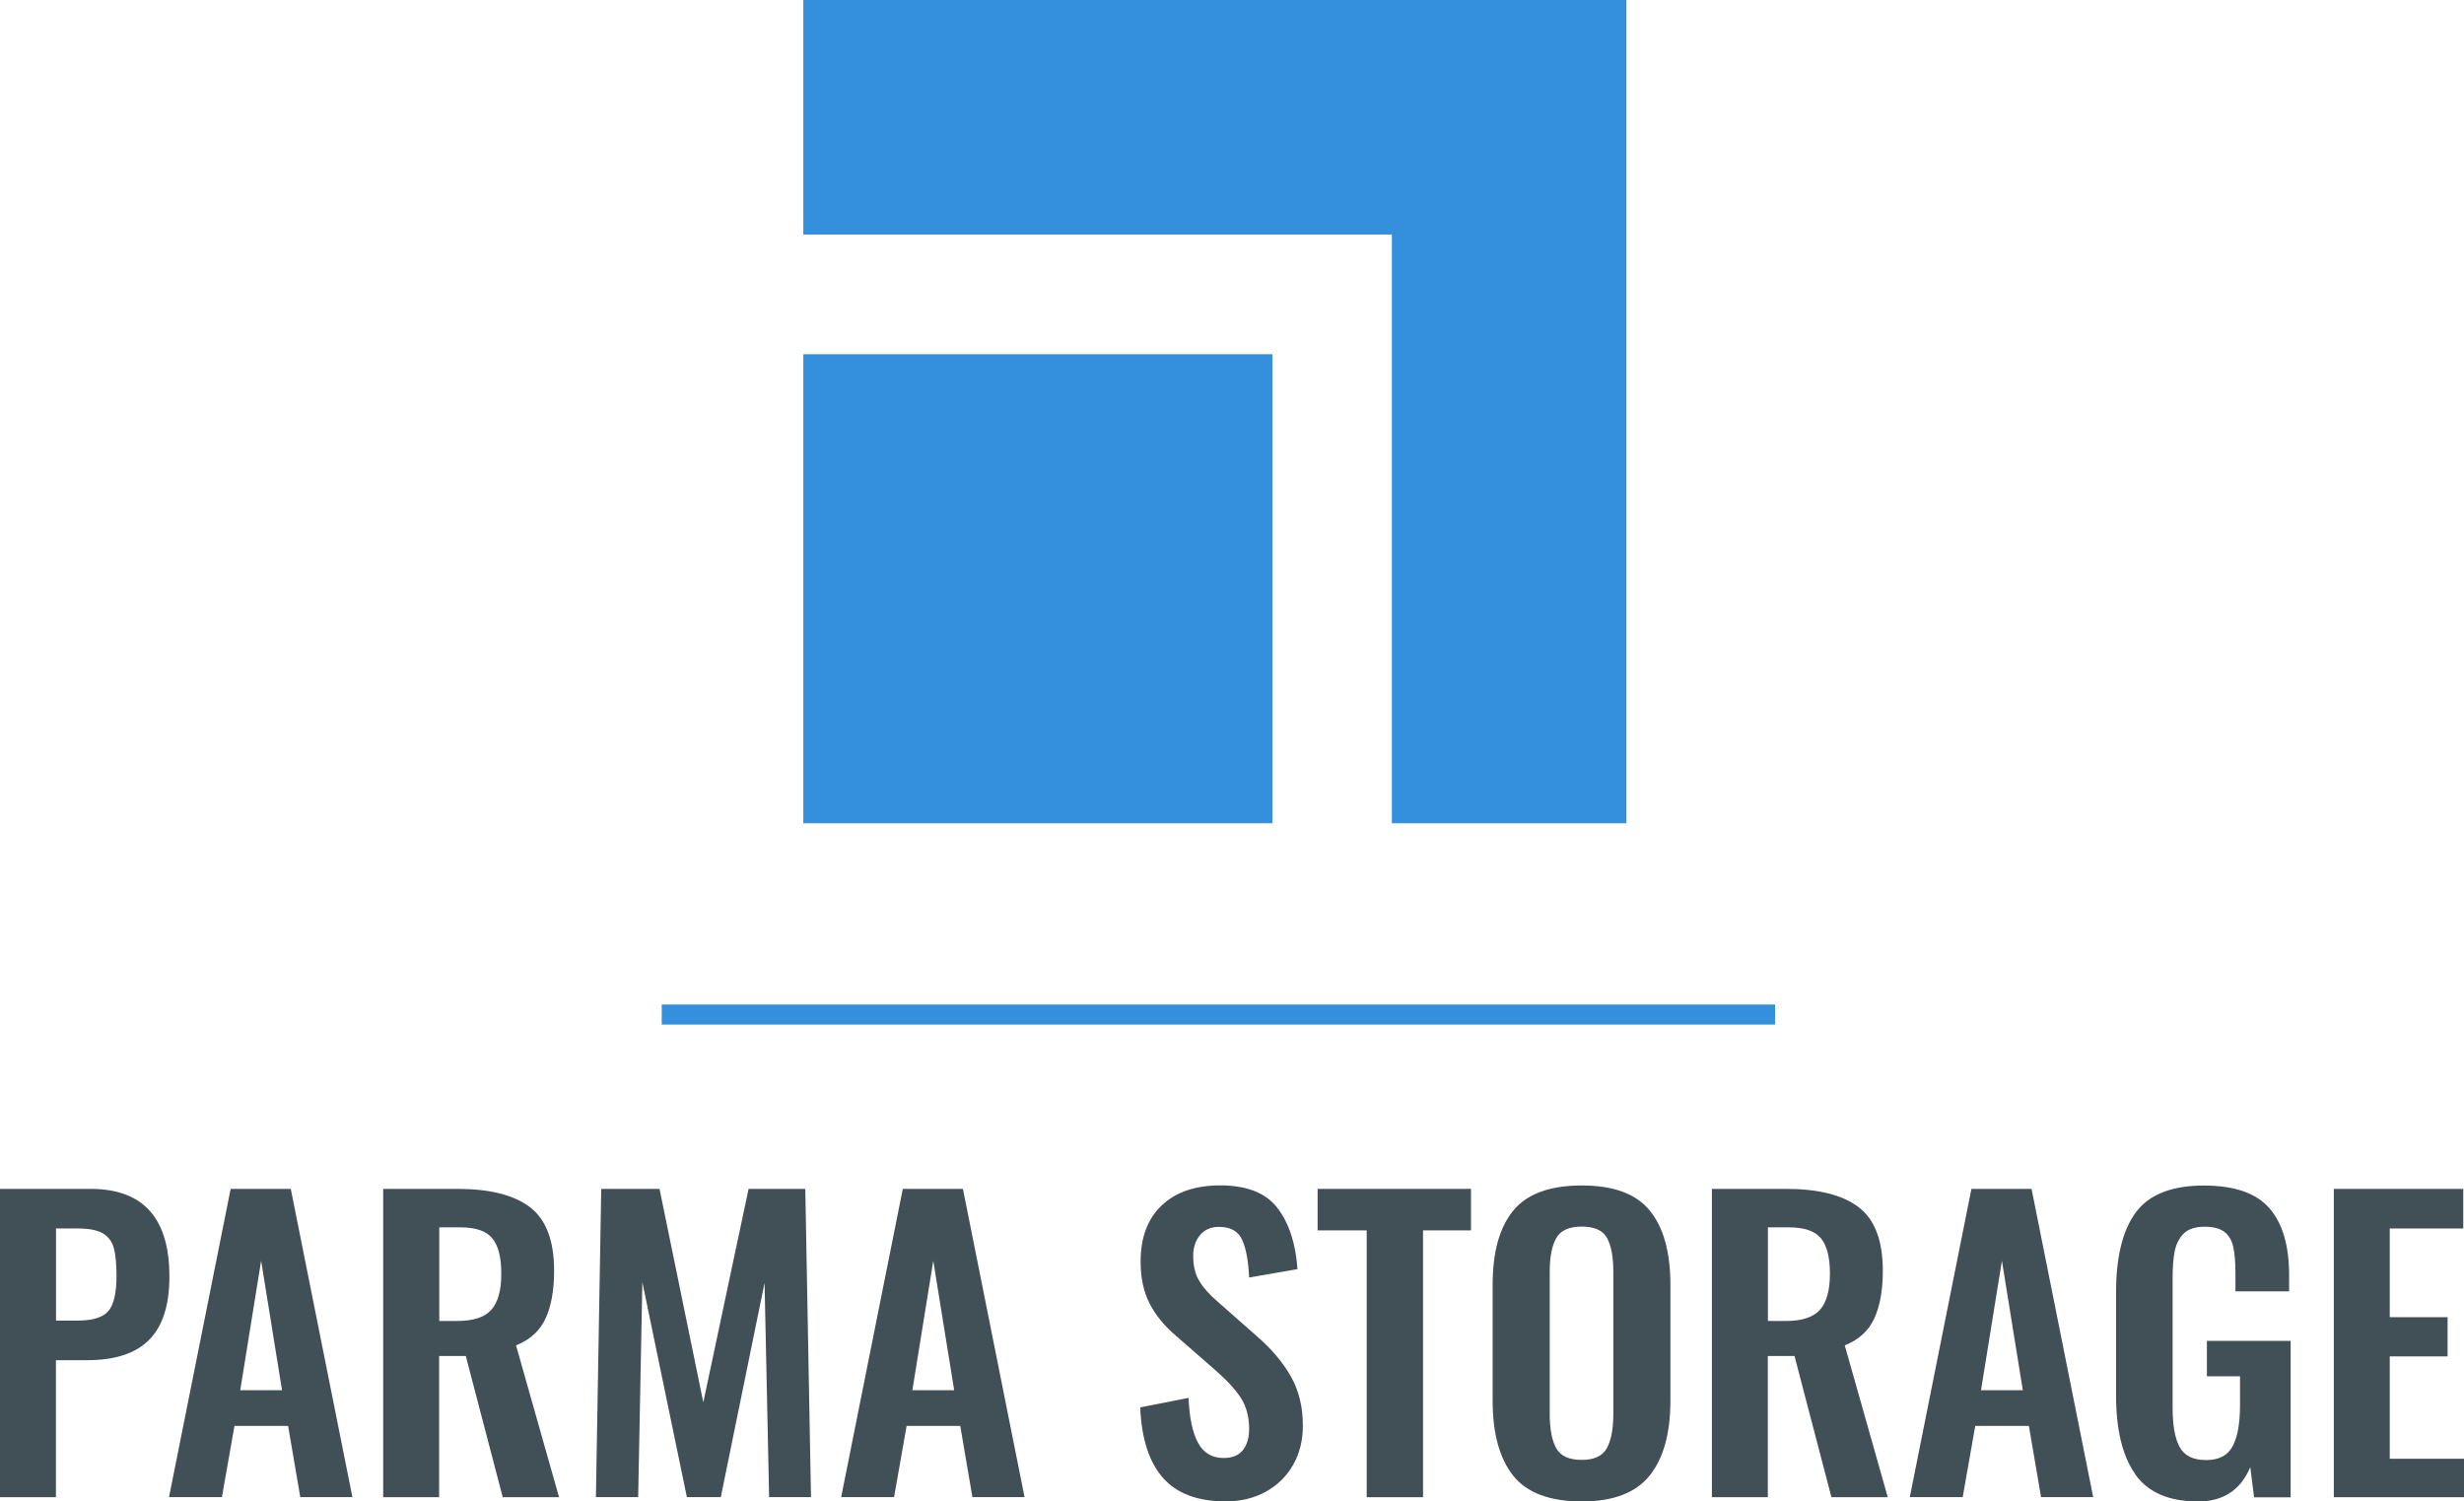 <?xml version="1.0" encoding="UTF-8"?><svg id="Layer_1" xmlns="http://www.w3.org/2000/svg" viewBox="0 0 324.21 197.56"><path d="m0,156.44h11.92c6.91,0,10.37,3.84,10.37,11.52s-3.62,11.02-10.87,11.02h-4.06v18.03H0v-40.56Zm10.22,17.33c2,0,3.35-.43,4.06-1.28.7-.85,1.05-2.38,1.05-4.58,0-1.6-.12-2.83-.35-3.68-.23-.85-.71-1.49-1.43-1.93-.72-.43-1.83-.65-3.33-.65h-2.85v12.12h2.85Z" style="fill:#414f56;"/><path d="m30.35,156.44h7.91l8.11,40.56h-6.86l-1.6-9.37h-7.06l-1.65,9.37h-6.96l8.11-40.56Zm6.76,26.49l-2.75-17.03-2.75,17.03h5.51Z" style="fill:#414f56;"/><path d="m50.43,156.44h9.77c4.27,0,7.46.81,9.56,2.43,2.1,1.62,3.15,4.4,3.15,8.34,0,2.57-.38,4.67-1.13,6.29-.75,1.62-2.05,2.8-3.88,3.53l5.66,19.98h-7.41l-4.86-18.58h-3.51v18.58h-7.36v-40.56Zm9.72,17.38c2.1,0,3.6-.48,4.48-1.45.88-.97,1.33-2.55,1.33-4.76s-.39-3.69-1.18-4.66c-.78-.97-2.2-1.45-4.23-1.45h-2.75v12.32h2.35Z" style="fill:#414f56;"/><path d="m79.12,156.44h7.66l5.76,28.09,5.96-28.09h7.46l.75,40.56h-5.51l-.6-28.19-5.76,28.19h-4.46l-5.86-28.29-.55,28.29h-5.56l.7-40.56Z" style="fill:#414f56;"/><path d="m118.79,156.44h7.91l8.11,40.56h-6.86l-1.6-9.37h-7.06l-1.65,9.37h-6.96l8.11-40.56Zm6.76,26.49l-2.75-17.03-2.75,17.03h5.51Z" style="fill:#414f56;"/><path d="m153.01,194.45c-1.82-2.07-2.81-5.16-2.98-9.26l6.36-1.25c.1,2.57.51,4.53,1.23,5.88.72,1.35,1.84,2.03,3.38,2.03,1.13,0,1.98-.34,2.53-1.03.55-.68.83-1.61.83-2.78,0-1.6-.36-2.96-1.08-4.08-.72-1.12-1.84-2.34-3.38-3.68l-5.11-4.46c-1.57-1.33-2.75-2.77-3.53-4.31-.79-1.54-1.18-3.37-1.18-5.51,0-3.17.93-5.63,2.78-7.39,1.85-1.75,4.42-2.63,7.69-2.63,3.51,0,6.02.99,7.54,2.98,1.52,1.99,2.4,4.67,2.63,8.04l-6.36,1.1c-.1-2.2-.41-3.86-.93-4.98-.52-1.12-1.53-1.68-3.03-1.68-1.07,0-1.9.36-2.5,1.08-.6.72-.9,1.63-.9,2.73,0,1.3.26,2.4.78,3.28.52.88,1.36,1.83,2.53,2.83l5.06,4.46c1.9,1.64,3.39,3.39,4.46,5.26s1.6,4.04,1.6,6.51c0,1.94-.42,3.66-1.28,5.16-.85,1.5-2.05,2.68-3.58,3.53-1.54.85-3.3,1.28-5.31,1.28-3.67,0-6.42-1.03-8.24-3.1Z" style="fill:#414f56;"/><path d="m179.83,161.9h-6.46v-5.46h20.18v5.46h-6.31v35.11h-7.41v-35.11Z" style="fill:#414f56;"/><path d="m199.11,194.18c-1.8-2.25-2.71-5.55-2.71-9.89v-15.22c0-4.31.9-7.56,2.71-9.77,1.8-2.2,4.81-3.31,9.01-3.31s7.16,1.1,8.96,3.31c1.8,2.2,2.71,5.46,2.71,9.77v15.22c0,4.31-.91,7.6-2.73,9.87-1.82,2.27-4.8,3.41-8.94,3.41s-7.21-1.13-9.01-3.38Zm12.32-3.63c.57-1.03.85-2.54.85-4.51v-18.68c0-1.97-.28-3.46-.83-4.46s-1.66-1.5-3.33-1.5-2.79.51-3.36,1.53-.85,2.5-.85,4.43v18.68c0,1.97.28,3.47.85,4.51.57,1.04,1.69,1.55,3.36,1.55s2.74-.52,3.31-1.55Z" style="fill:#414f56;"/><path d="m225.25,156.44h9.77c4.27,0,7.46.81,9.57,2.43,2.1,1.62,3.15,4.4,3.15,8.34,0,2.57-.38,4.67-1.13,6.29-.75,1.62-2.04,2.8-3.88,3.53l5.66,19.98h-7.41l-4.86-18.58h-3.51v18.58h-7.36v-40.56Zm9.72,17.38c2.1,0,3.6-.48,4.48-1.45.88-.97,1.33-2.55,1.33-4.76s-.39-3.69-1.18-4.66c-.79-.97-2.2-1.45-4.23-1.45h-2.75v12.32h2.35Z" style="fill:#414f56;"/><path d="m259.4,156.44h7.91l8.11,40.56h-6.86l-1.6-9.37h-7.06l-1.65,9.37h-6.96l8.11-40.56Zm6.76,26.49l-2.75-17.03-2.75,17.03h5.51Z" style="fill:#414f56;"/><path d="m280.96,193.98c-1.69-2.39-2.53-5.83-2.53-10.34v-13.62c0-4.64.87-8.14,2.6-10.49,1.74-2.35,4.72-3.53,8.96-3.53,4.01,0,6.88.99,8.61,2.98,1.74,1.99,2.6,4.93,2.6,8.84v2.1h-7.06v-2.3c0-1.47-.09-2.64-.28-3.5-.18-.87-.57-1.54-1.15-2s-1.46-.7-2.63-.7c-1.24,0-2.15.3-2.75.9s-.99,1.37-1.18,2.3-.28,2.15-.28,3.66v16.98c0,2.3.31,4.02.93,5.16.62,1.14,1.78,1.7,3.48,1.7s2.83-.6,3.48-1.8c.65-1.2.98-3,.98-5.41v-3.81h-4.36v-4.66h11.02v20.58h-4.81l-.5-3.96c-1.27,3-3.56,4.51-6.86,4.51-3.84,0-6.6-1.19-8.29-3.58Z" style="fill:#414f56;"/><path d="m307.08,156.44h17.03v5.21h-9.67v11.67h7.61v5.16h-7.61v13.47h9.77v5.06h-17.13v-40.56Z" style="fill:#414f56;"/><rect x="105.7" y="46.61" width="61.72" height="61.72" style="fill:#348fdd;"/><polygon points="212.4 0 183.14 0 105.7 0 105.7 30.86 183.14 30.86 183.14 108.33 214 108.33 214 0 212.4 0" style="fill:#348fdd;"/><rect x="158.99" y="60.25" width="2.64" height="146.49" transform="translate(293.81 -26.81) rotate(90)" style="fill:#348fdd;"/></svg>